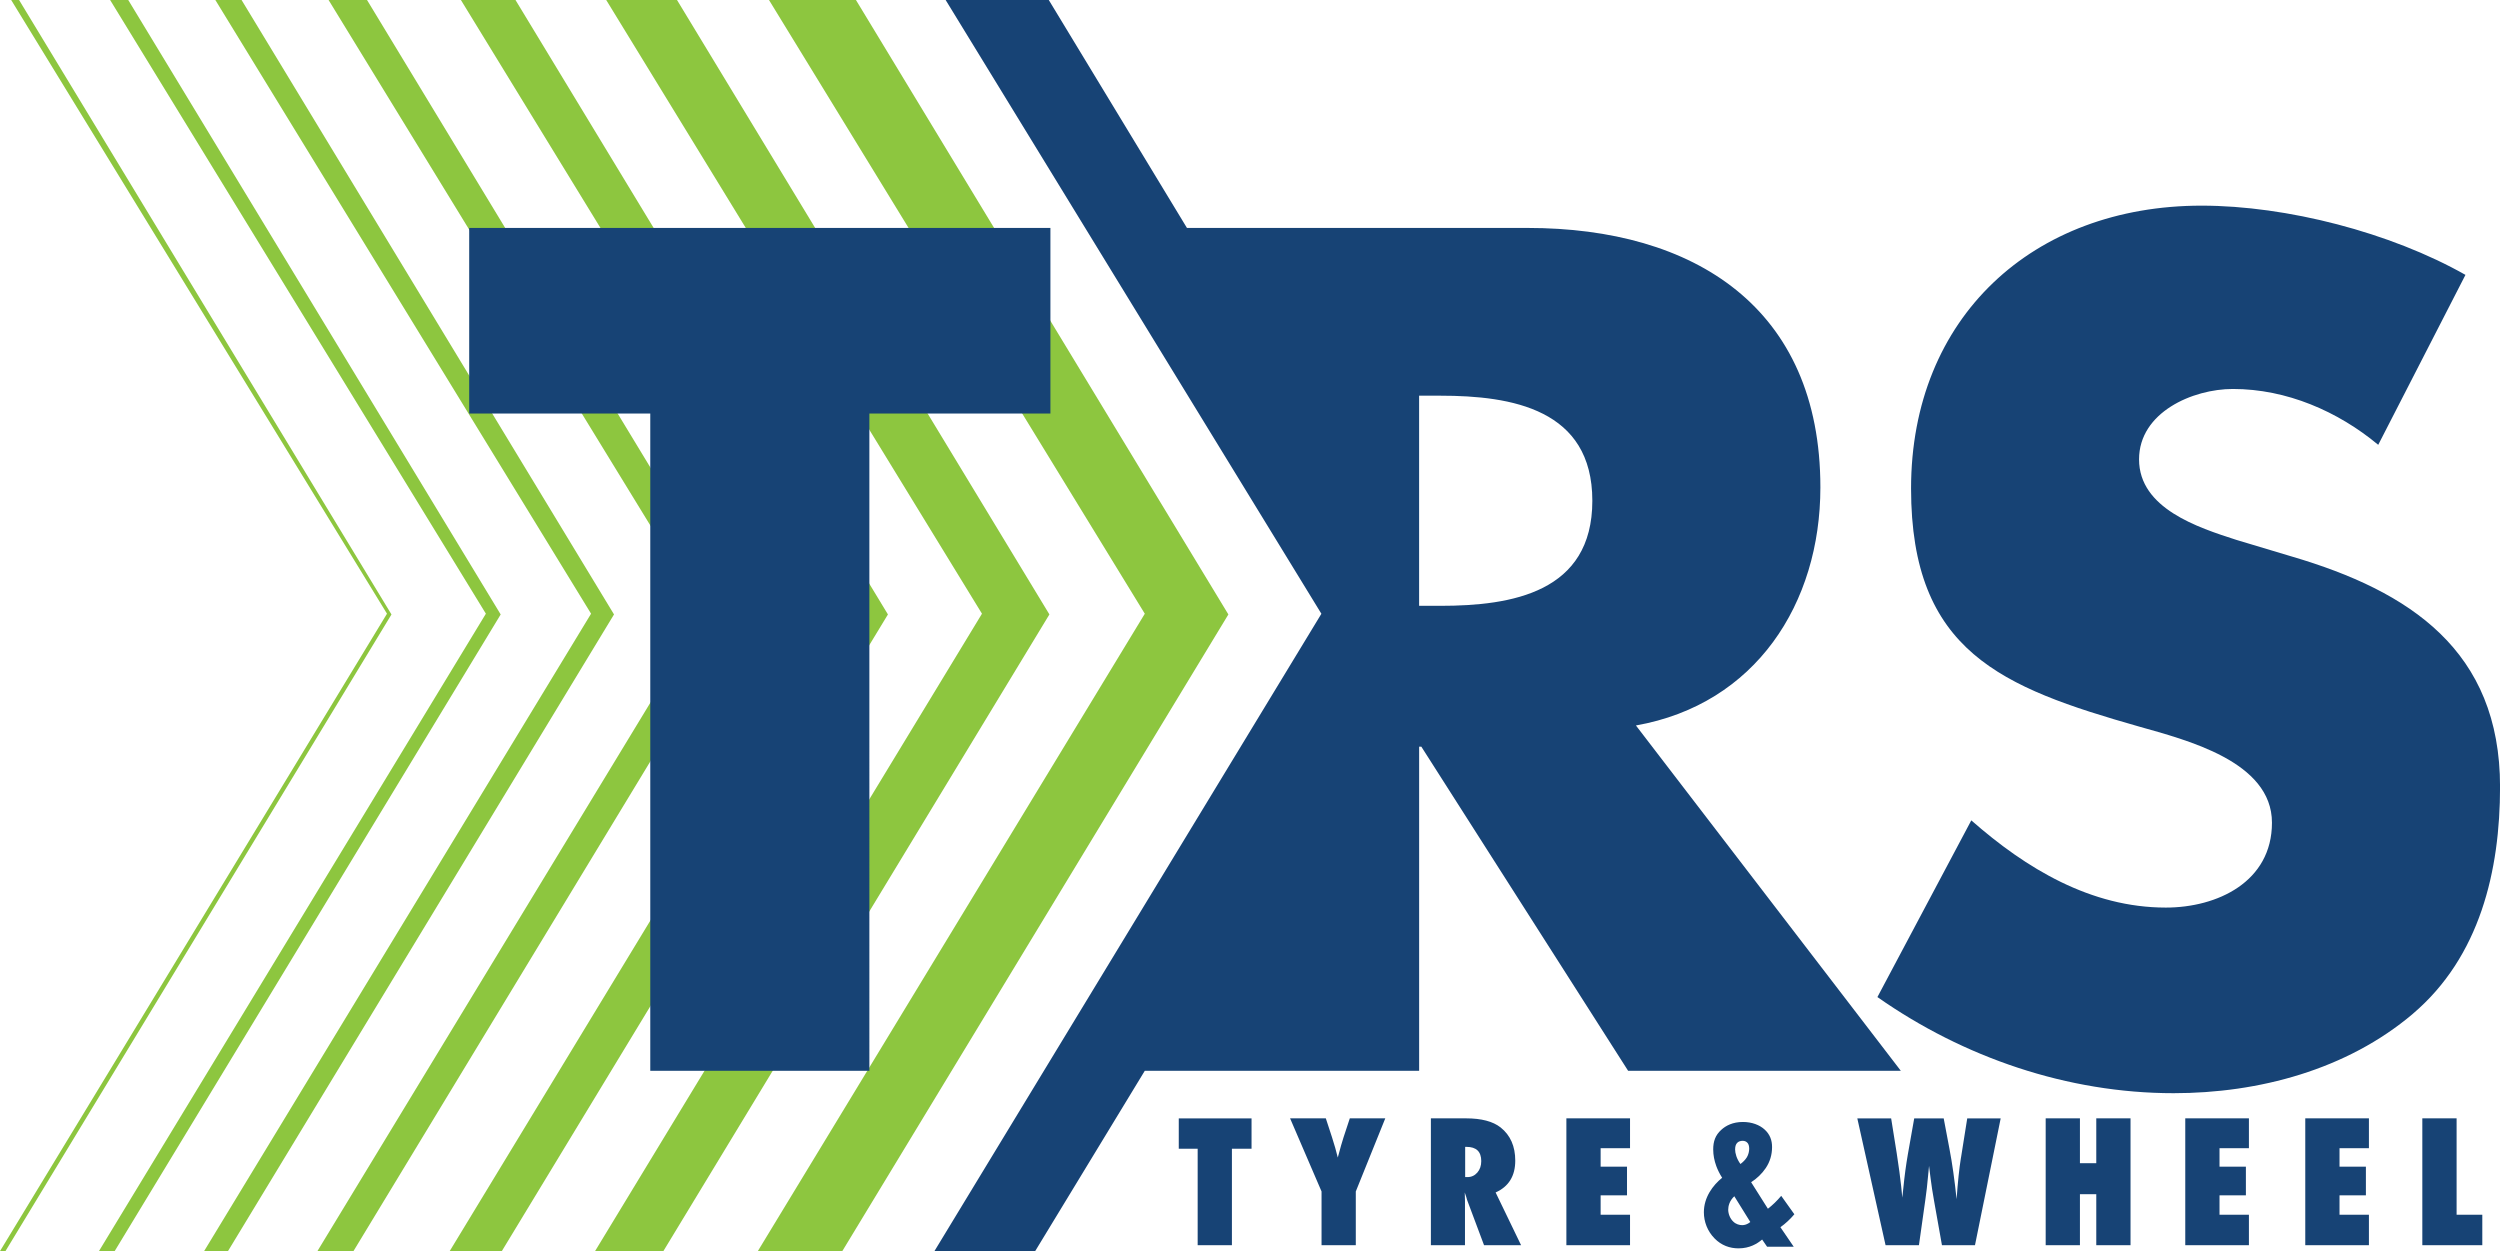 <?xml version="1.0" encoding="UTF-8"?>
<svg id="b" data-name="Layer 2" xmlns="http://www.w3.org/2000/svg" width="95.914" height="48" viewBox="0 0 95.914 48">
  <g id="c" data-name="Re-Draw">
    <g>
      <path id="d" data-name="Green" d="M47.127,23.574l-14.812,24.426h-3.241l14.847-24.454L29.503,0h3.336l14.288,23.573ZM25.974,0h-2.716l14.416,23.545-14.844,24.454h2.621l14.81-24.426L25.974,0ZM19.777,0h-2.094l14.415,23.545-14.845,24.454h2l14.813-24.426L19.777,0ZM14.081,0h-1.475l14.418,23.545-14.846,24.454h1.383l14.808-24.426L14.081,0ZM9.268,0h-1.006l14.415,23.545-14.846,24.454h.916l14.81-24.426L9.268,0ZM4.92,0h-.695l14.416,23.545L3.796,48h.603l14.81-24.426L4.92,0ZM.732,0h-.303l14.418,23.545L0,48h.209l14.81-24.426L.732,0Z" fill="#8dc63f" stroke-width="0"/>
      <path id="e" data-name="Navy" d="M92.57,38.896c-2.53,2.146-5.919,3.045-9.176,3.045-4.076,0-8.062-1.371-11.366-3.688l3.602-6.779c2.102,1.848,4.587,3.346,7.463,3.346,1.972,0,4.072-.984,4.072-3.257,0-2.358-3.298-3.175-5.099-3.688-5.275-1.503-8.747-2.874-8.747-9.134,0-6.563,4.672-10.851,11.147-10.851,3.26,0,7.249,1.027,10.123,2.656l-3.347,6.52c-1.545-1.285-3.516-2.143-5.576-2.143-1.545,0-3.6.897-3.6,2.701,0,1.885,2.269,2.617,3.731,3.088l2.143.643c4.507,1.327,7.976,3.599,7.976,8.832,0,3.216-.771,6.519-3.345,8.707ZM40.3,8.745h-22.299v7.12h6.947v25.216h8.406V15.865h6.946v-7.12ZM62.464,41.082l-7.933-12.435h-.085v12.435h-10.526l-4.205,6.917h-3.865l14.846-24.452L36.28,0h3.957l5.301,8.745h13.068c6.387,0,11.234,3.048,11.234,9.954,0,4.459-2.485,8.32-7.077,9.134l10.164,13.25h-10.463ZM61.091,19.211c0-3.515-3.091-4.03-5.831-4.03h-.815v8.062h.815c2.74,0,5.831-.513,5.831-4.031ZM57.38,45.749l.977,2.023h-1.421l-.649-1.733c-.006-.029-.017-.068-.033-.117-.016-.048-.035-.106-.058-.173l.009.321v1.702h-1.308v-4.866h1.346c.592,0,1.036.117,1.33.35.374.298.561.723.561,1.273,0,.588-.251.995-.753,1.22ZM56.829,44.545c0-.363-.19-.545-.57-.545h-.047v1.16h.088c.151,0,.277-.058.378-.173.101-.115.151-.263.151-.441ZM51.546,43.634c-.027.08-.059.184-.095.314-.036.129-.078.283-.126.462-.03-.12-.063-.245-.099-.375-.037-.13-.078-.266-.124-.407l-.236-.722h-1.371l1.207,2.805v2.061h1.314v-2.061l1.131-2.805h-1.361l-.24.728ZM45.224,44.073h.725v3.7h1.314v-3.7h.753v-1.166h-2.792v1.166ZM60.095,47.772h2.442v-1.169h-1.128v-.744h1.012v-1.1h-1.012v-.709h1.128v-1.144h-2.442v4.866ZM88.443,47.772h2.442v-1.169h-1.128v-.744h1.012v-1.1h-1.012v-.709h1.128v-1.144h-2.442v4.866ZM83.839,47.772h2.442v-1.169h-1.128v-.744h1.012v-1.1h-1.012v-.709h1.128v-1.144h-2.442v4.866ZM94.248,42.906h-1.314v4.866h2.301v-1.169h-.986v-3.697ZM68.306,47.082l.511.749h-1.022l-.19-.276c-.19.163-.482.339-.906.339-.336,0-.657-.113-.92-.382-.27-.276-.409-.636-.409-1.004,0-.572.343-1.032.701-1.322-.095-.148-.175-.311-.226-.452-.073-.205-.117-.41-.117-.636,0-.304.08-.544.307-.749.175-.163.446-.304.833-.304.343,0,.643.113.84.297.197.184.278.403.278.664,0,.297-.08.565-.241.806-.146.219-.35.41-.562.544l.643,1.018c.175-.134.35-.304.511-.495l.504.707c-.161.191-.343.36-.533.495ZM66.568,44.093c0,.148.059.367.205.565.088-.064.19-.163.248-.261.059-.099.088-.226.088-.325s-.022-.191-.08-.24c-.036-.035-.095-.064-.168-.064-.088,0-.168.028-.212.078-.051.05-.08.134-.08.247ZM67.152,46.884l-.614-.989c-.19.177-.234.382-.234.516,0,.148.066.339.197.459.102.099.234.134.343.134.08,0,.197-.028.307-.12ZM75.233,44.416c-.034.21-.064.444-.091.703-.027.258-.053.555-.076.889-.078-.744-.169-1.388-.274-1.932l-.221-1.169h-1.131l-.246,1.39c-.069.401-.126.825-.17,1.27l-.041.381-.044-.444c-.032-.305-.088-.724-.17-1.257l-.214-1.339h-1.298l1.084,4.866h1.28l.249-1.765c.021-.147.039-.287.054-.419.015-.132.027-.258.038-.378.021-.235.037-.396.047-.482.004.042.011.103.022.183.01.08.023.18.038.299.029.242.073.527.132.857l.303,1.705h1.267l.986-4.866h-1.283l-.24,1.51ZM80.425,44.627h-.627v-1.721h-1.314v4.866h1.314v-1.957h.627v1.957h1.314v-4.866h-1.314v1.721Z" fill="#174375" stroke-width="0"/>
    </g>
  </g>
</svg>